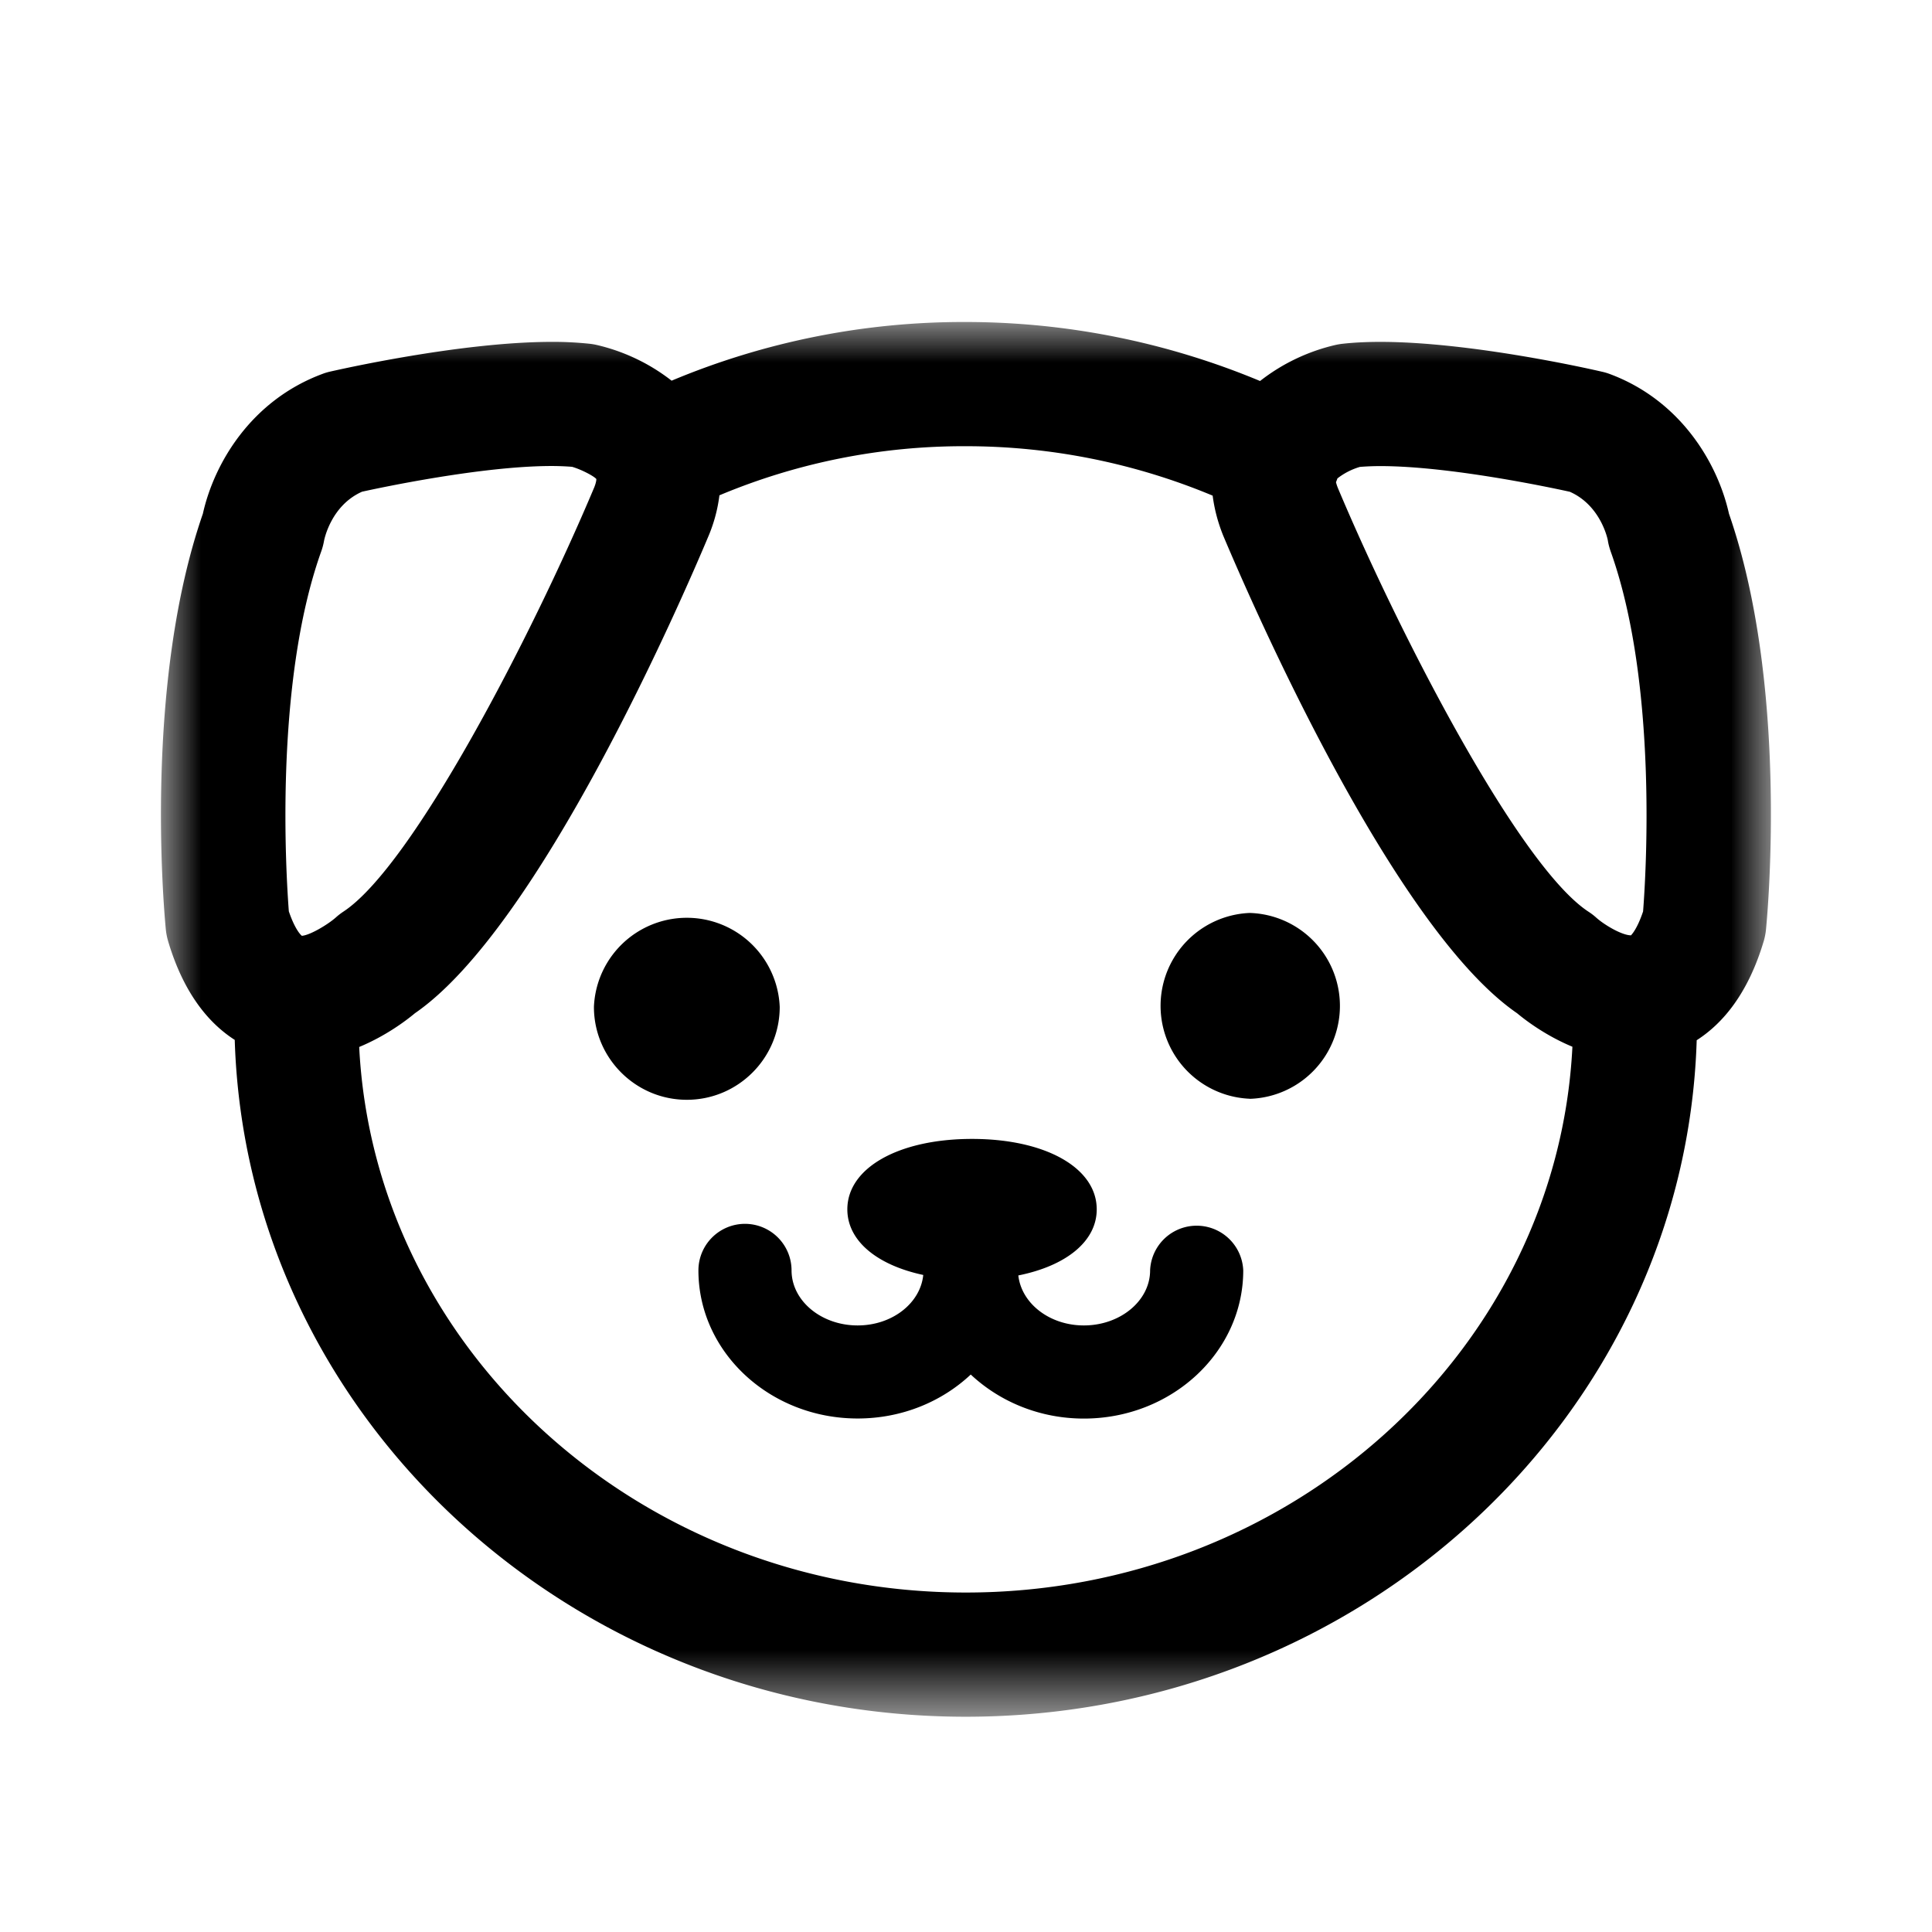 <svg width="24" height="24" viewBox="0 0 24 24" xmlns="http://www.w3.org/2000/svg" xmlns:xlink="http://www.w3.org/1999/xlink">
    <defs>
        <path id="y3xy48r65a" d="M0 0h20v17.326H0z"/>
    </defs>
    <g fill="none" fill-rule="evenodd">
        <path d="M8.532 13.662c.637 0 1.154-.518 1.154-1.154a1.155 1.155 0 0 0-2.308 0c0 .636.518 1.154 1.154 1.154M15.524 13.65a1.155 1.155 0 0 0 0-2.309 1.155 1.155 0 0 0 0 2.308" fill="#000"/>
        <g transform="translate(2 4)">
            <mask id="sgqe6al01b" fill="#fff">
                <use xlink:href="#y3xy48r65a"/>
            </mask>
            <path d="M3.154 8.587c1.55-1.067 3.314-5.133 3.654-5.944.072-.176.11-.339.129-.49a7.841 7.841 0 0 1 3.061-.61 7.96 7.96 0 0 1 3.066.614c.02.153.059.317.13.494.34.807 2.102 4.87 3.652 5.936.11.092.36.28.687.416-.188 3.769-3.496 6.78-7.535 6.78s-7.346-3.01-7.536-6.777c.33-.137.582-.327.692-.419M14.893 1.8c.076-.006.161-.01.254-.01.855 0 2.1.263 2.354.319.385.17.47.59.472.603.007.047.02.093.035.137.59 1.65.437 4.038.403 4.473-.076.227-.146.291-.15.297-.113 0-.332-.13-.431-.219a.75.75 0 0 0-.095-.073c-.856-.558-2.338-3.417-3.115-5.264a.55.55 0 0 1-.024-.073.811.811 0 0 0 .018-.047.835.835 0 0 1 .279-.143M1.99 2.851a.815.815 0 0 0 .035-.131c.003-.018.087-.441.473-.612.255-.056 1.499-.319 2.354-.319.094 0 .18.004.255.01.126.037.277.12.301.152 0 0 .002.033-.026.103-.779 1.852-2.261 4.713-3.12 5.273a.795.795 0 0 0-.09.07c-.102.09-.322.221-.422.228 0 0-.077-.054-.162-.304-.033-.435-.186-2.823.402-4.47m17.488-.469c-.14-.628-.599-1.405-1.476-1.734a.708.708 0 0 0-.1-.03C17.74.58 16.262.247 15.147.247c-.173 0-.334.008-.474.024a.803.803 0 0 0-.078.013 2.392 2.392 0 0 0-.942.449A9.504 9.504 0 0 0 9.998 0a9.372 9.372 0 0 0-3.655.729 2.392 2.392 0 0 0-.94-.446.748.748 0 0 0-.073-.012 4.268 4.268 0 0 0-.477-.024c-1.148 0-2.692.356-2.756.37A.713.713 0 0 0 2 .647C1.119.977.66 1.754.52 2.382-.207 4.477.03 7.236.06 7.547a.832.832 0 0 0 .028.143c.195.659.513 1.026.828 1.228.143 4.659 4.16 8.408 9.081 8.408 4.92 0 8.936-3.747 9.08-8.404.317-.203.637-.571.834-1.235a.812.812 0 0 0 .027-.142c.03-.309.268-3.068-.46-5.163" fill="#000" mask="url(#sgqe6al01b)"/>
        </g>
        <path d="M9.254 15.203a.579.579 0 0 0-.578.578c0 1.015.887 1.84 1.978 1.84.55 0 1.046-.209 1.405-.546.36.337.856.547 1.405.547 1.092 0 1.98-.826 1.98-1.841a.579.579 0 0 0-1.157 0c0 .377-.37.684-.823.684-.427 0-.775-.274-.814-.621.593-.119.974-.423.974-.821 0-.516-.637-.875-1.549-.875-.912 0-1.549.36-1.549.875 0 .391.368.692.943.815-.035.35-.385.627-.815.627-.453 0-.821-.307-.821-.684a.579.579 0 0 0-.579-.578" fill="#000"/>
    </g>
</svg>
